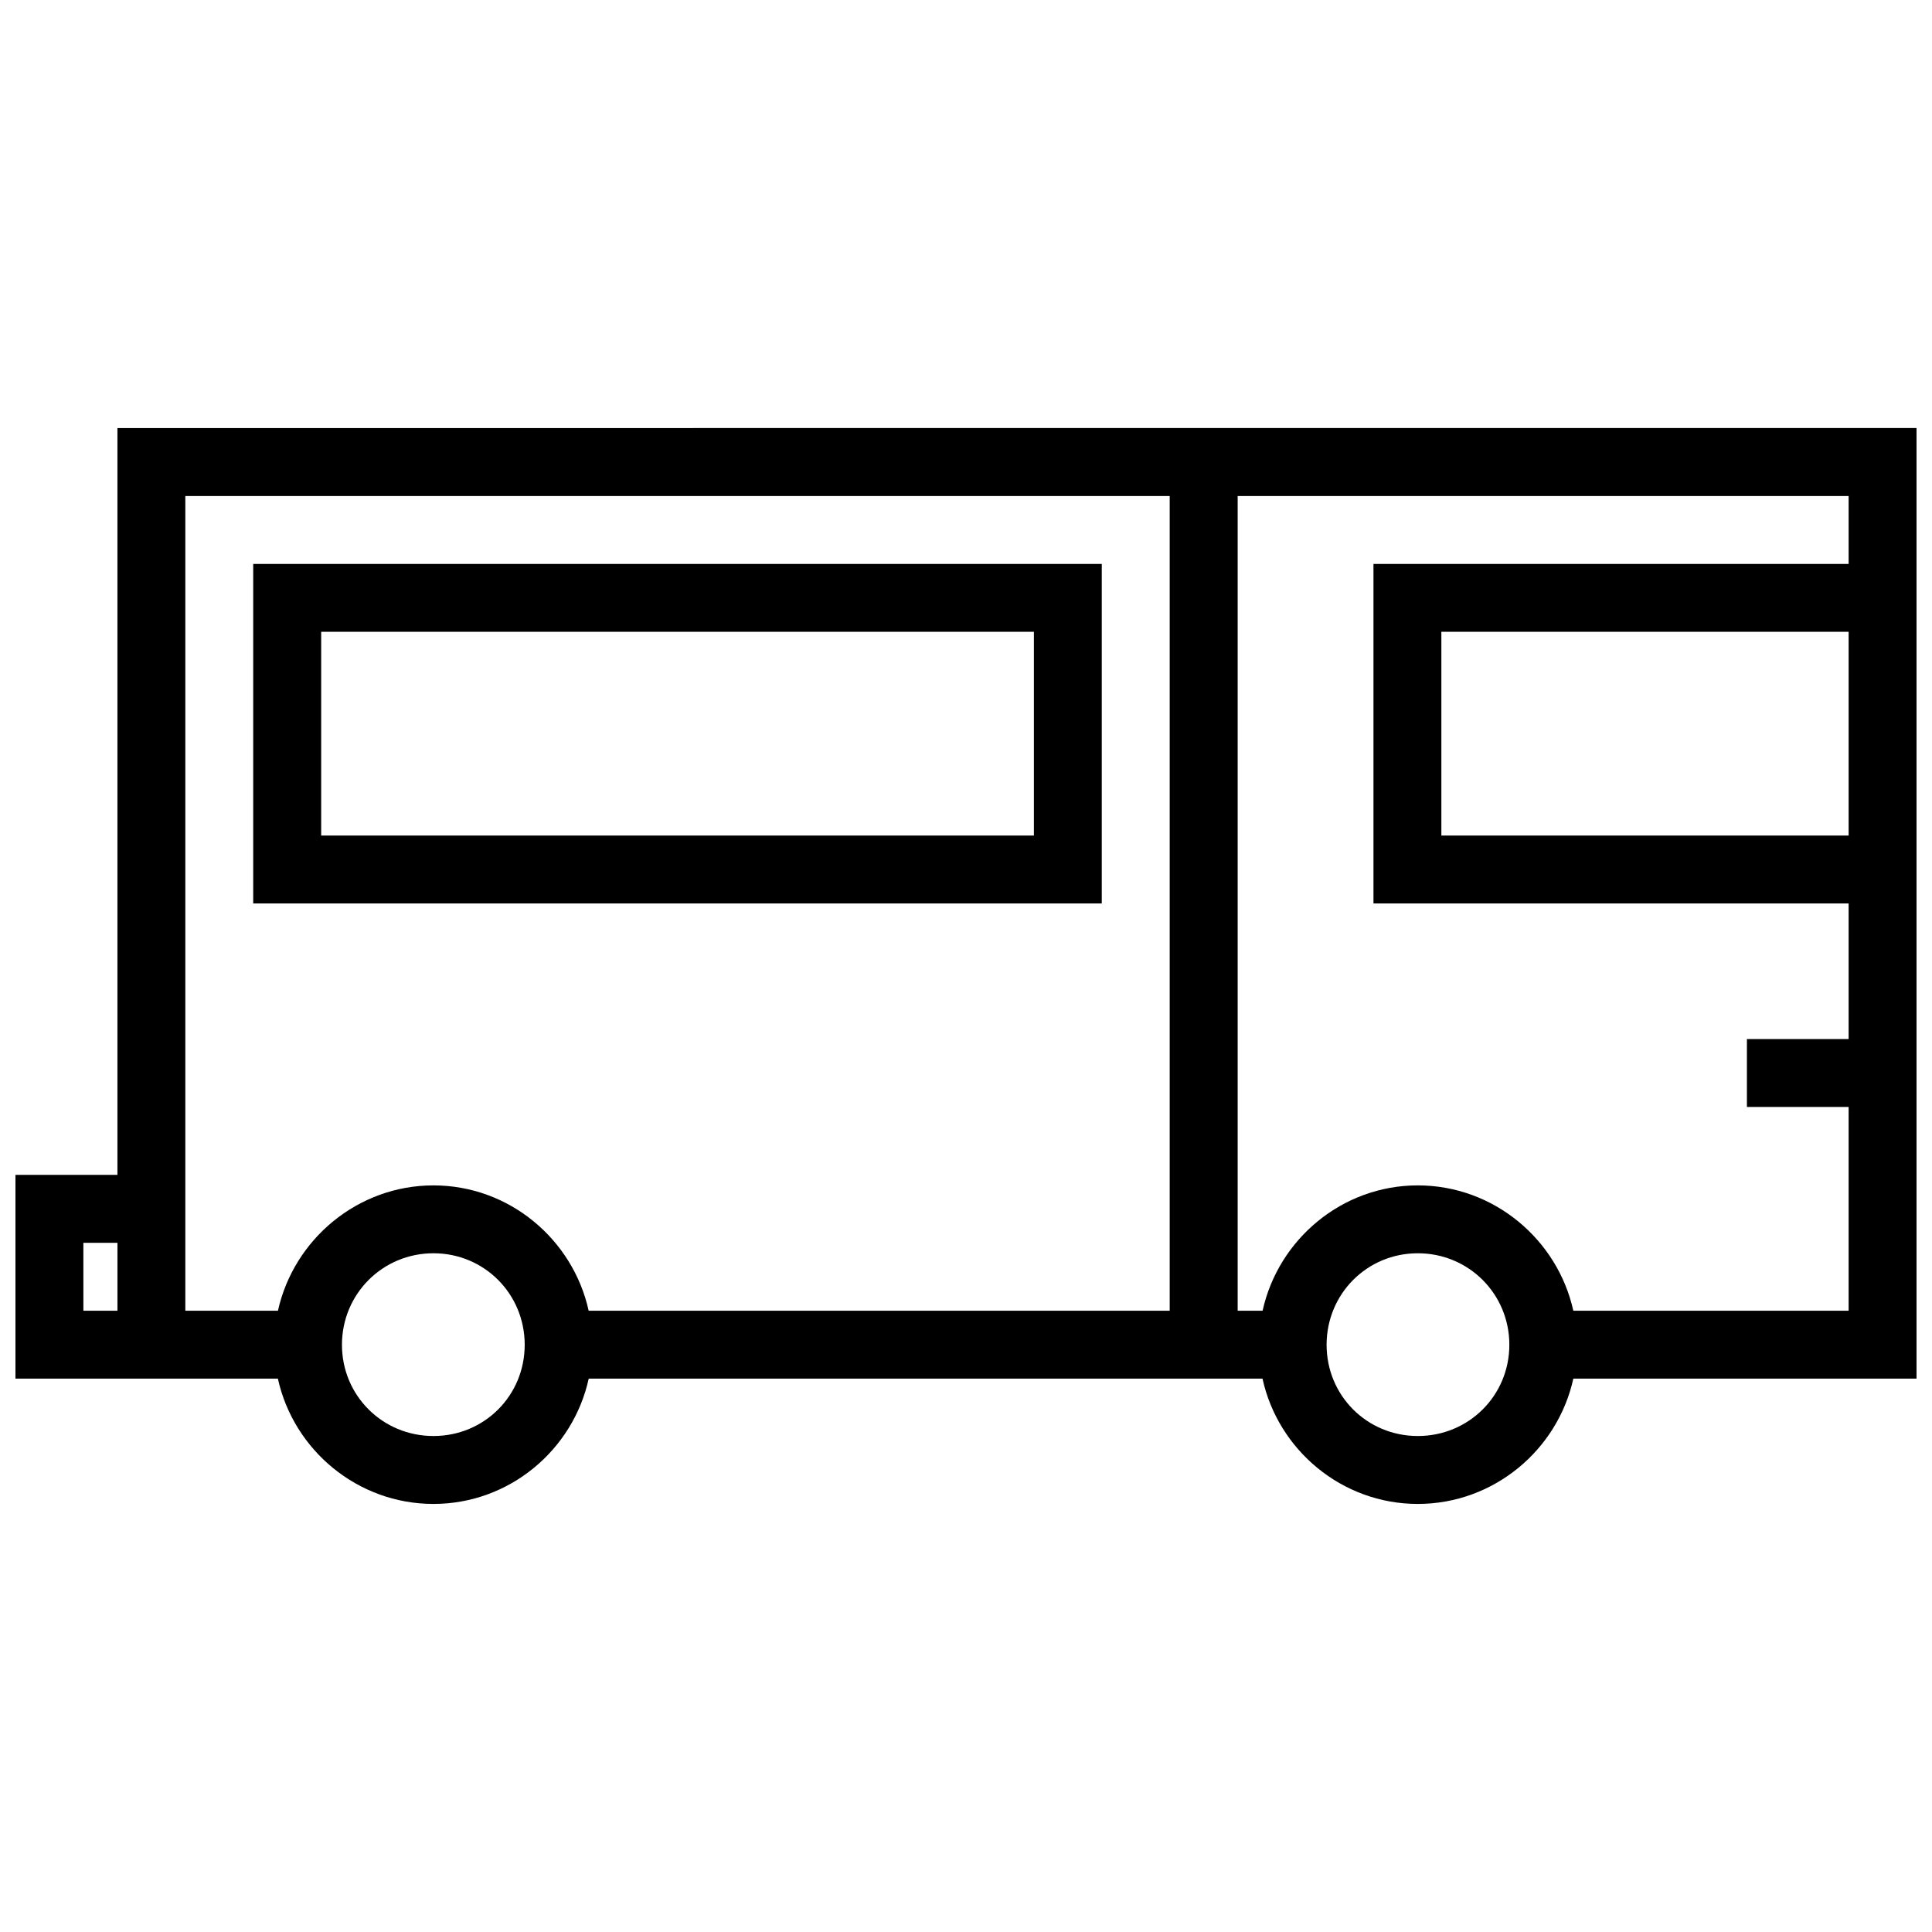 <?xml version="1.0" encoding="UTF-8"?>
<!-- Uploaded to: SVG Repo, www.svgrepo.com, Generator: SVG Repo Mixer Tools -->
<svg width="800px" height="800px" version="1.1" viewBox="144 144 512 512" xmlns="http://www.w3.org/2000/svg">
 <defs>
  <clipPath id="a">
   <path d="m148.09 257h503.81v286h-503.81z"/>
  </clipPath>
 </defs>
 <g clip-path="url(#a)">
  <path d="m175.12 257.44v197.91h-27.023v53.996h69.543c4.156 18.918 21.105 33.211 41.223 33.211s37.008-14.289 41.152-33.211h171.97 6.59c4.144 18.918 21.035 33.211 41.152 33.211 20.117 0 37.066-14.289 41.223-33.211h90.949v-251.91zm17.992 18.012h260.87v215.9h-153.98c-4.172-18.898-21.043-33.211-41.137-33.211s-37.02 14.312-41.207 33.211h-24.547zm278.88 0h161.91v17.992h-125.92v89.984h125.92v35.934h-26.953v17.992h26.953v53.996h-72.957c-4.184-18.898-21.113-33.211-41.207-33.211s-36.965 14.312-41.137 33.211h-6.606v-215.9zm-260.89 17.992v89.984h224.88v-89.984zm18.012 17.992h188.88v53.996h-188.88zm296.86 0h107.93v53.996h-107.93zm-359.88 161.92h9.031v17.992h-9.027zm92.777 2.773c13.473 0 24.18 10.773 24.18 24.25 0 13.477-10.703 24.18-24.18 24.18-13.477 0-24.25-10.703-24.25-24.18 0-13.473 10.773-24.25 24.25-24.25zm260.87 0c13.477 0 24.25 10.773 24.25 24.25 0 13.477-10.773 24.18-24.25 24.18-13.473 0-24.18-10.703-24.18-24.18 0-13.473 10.703-24.25 24.18-24.25z"/>
 </g>
</svg>